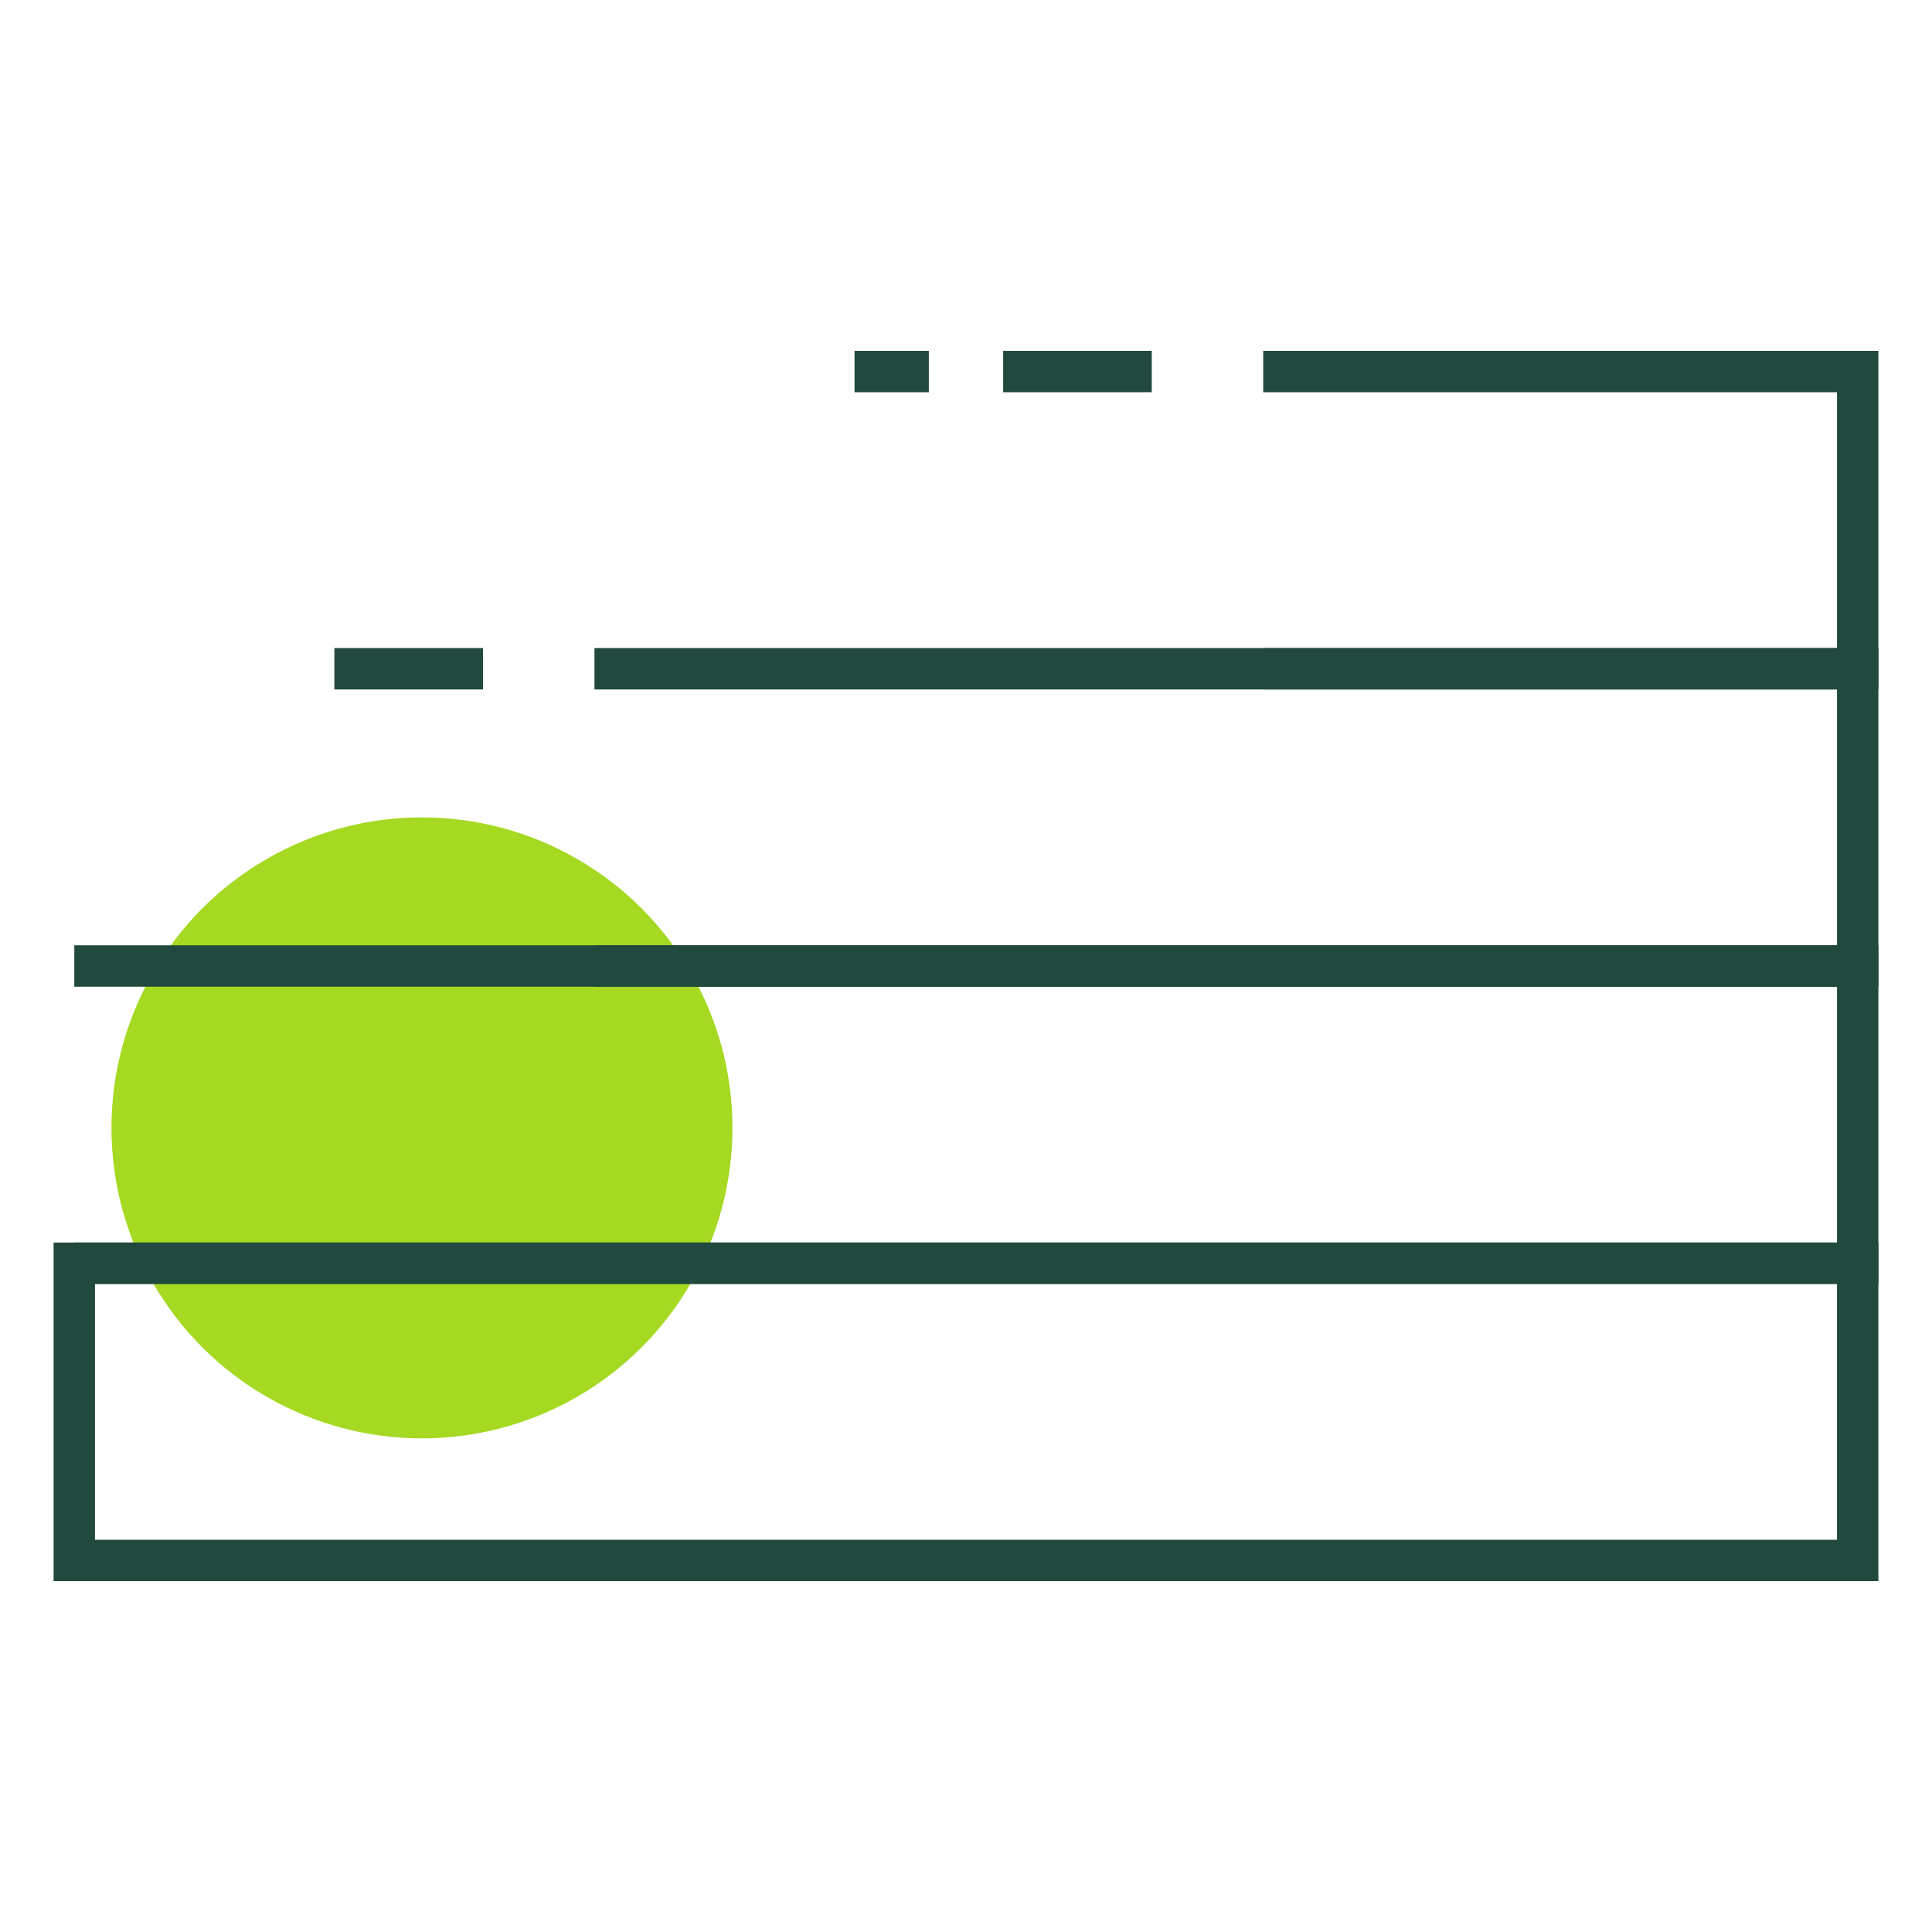 <svg width="52" height="52" viewBox="0 0 52 52" fill="none" xmlns="http://www.w3.org/2000/svg">
<circle cx="11.357" cy="30.357" r="8.357" fill="#A5D922"/>
<rect x="2" y="34" width="48" height="8" stroke="#21493E" stroke-width="1.114"/>
<path d="M2 26H50V34H2" stroke="#21493E" stroke-width="1.114"/>
<path d="M16 18H50V26H16" stroke="#21493E" stroke-width="1.114"/>
<path d="M34 10H50V18H34" stroke="#21493E" stroke-width="1.114"/>
<path d="M27 10H31" stroke="#21493E" stroke-width="1.114"/>
<path d="M9 18H13" stroke="#21493E" stroke-width="1.114"/>
<path d="M23 10L25 10" stroke="#21493E" stroke-width="1.114"/>
</svg>
